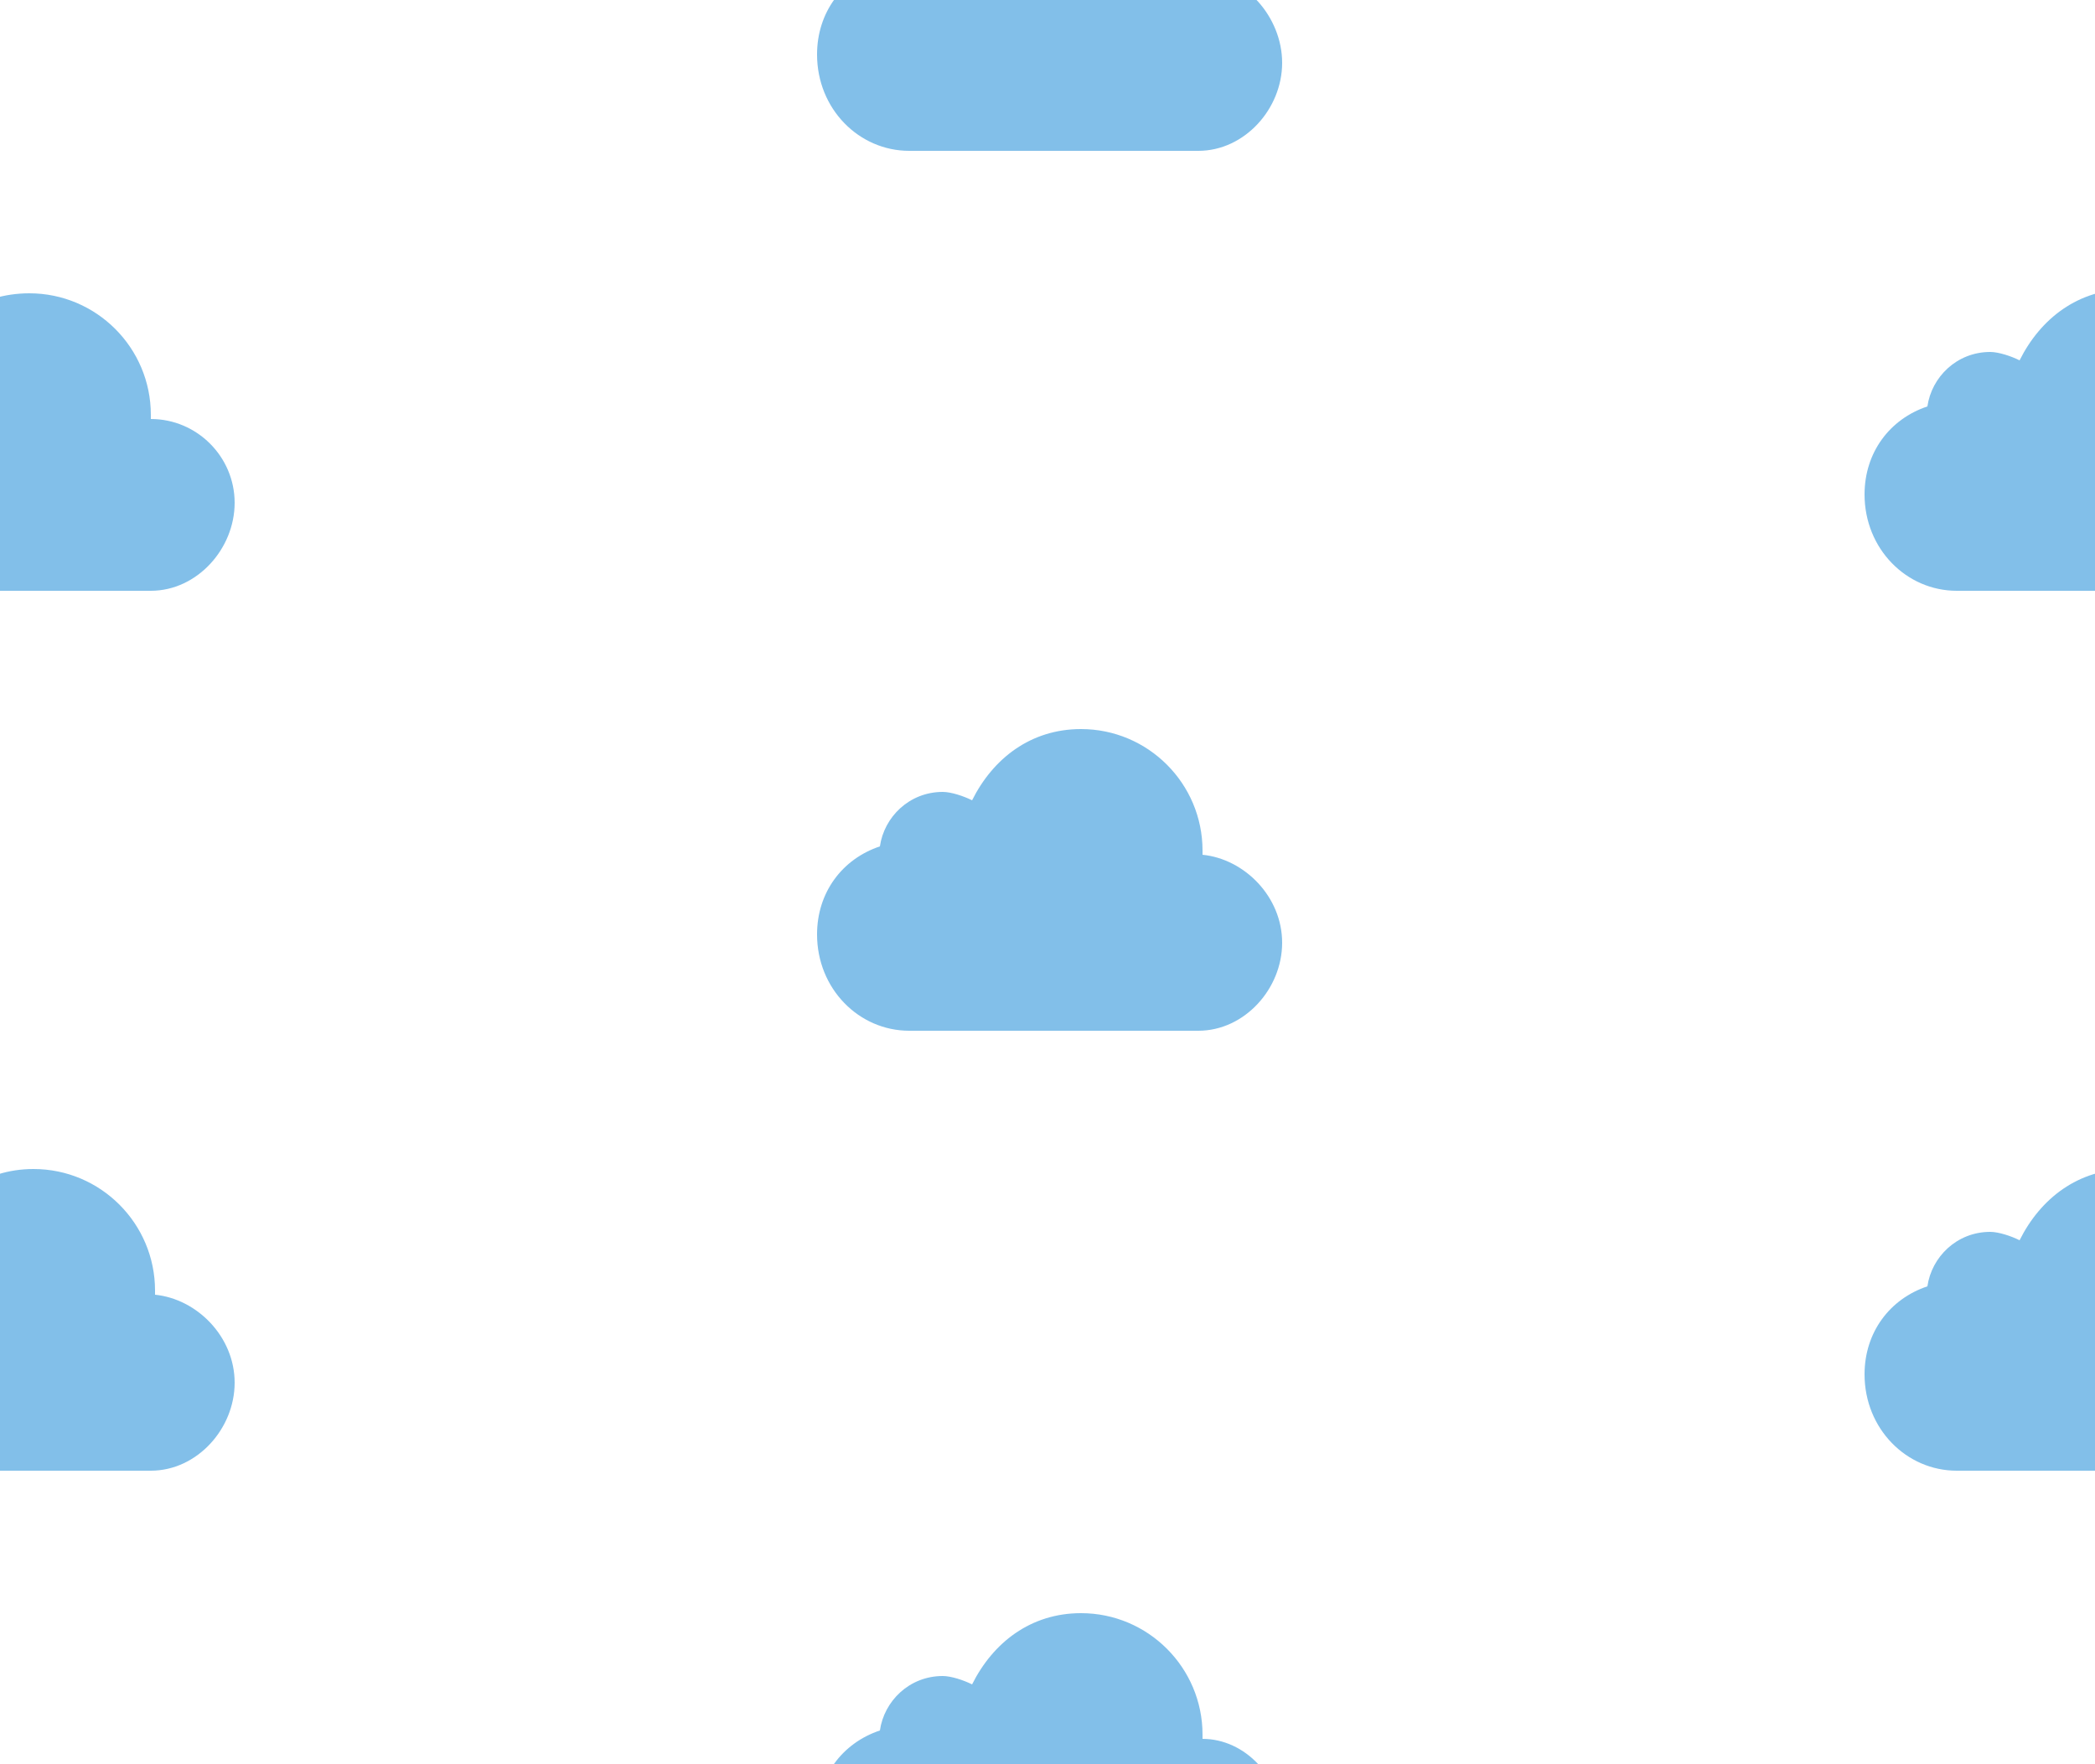 <?xml version="1.0" encoding="UTF-8"?> <!-- Generator: Adobe Illustrator 22.1.0, SVG Export Plug-In . SVG Version: 6.00 Build 0) --> <svg xmlns="http://www.w3.org/2000/svg" xmlns:xlink="http://www.w3.org/1999/xlink" x="0px" y="0px" viewBox="0 0 50 42.1" style="enable-background:new 0 0 50 42.1;" xml:space="preserve"> <style type="text/css"> .st0{fill:#FAF6E6;} .st1{fill-rule:evenodd;clip-rule:evenodd;fill:#FFFFFF;} .st2{fill:#7CB3B5;} .st3{fill:#7E518A;} .st4{fill:#73A1A4;} .st5{fill-rule:evenodd;clip-rule:evenodd;fill:#CB6CA0;} .st6{opacity:0.99;} .st7{fill:#CB6CA0;} .st8{opacity:0.2;} .st9{fill:url(#);} .st10{display:none;} .st11{display:inline;fill:none;stroke:#000000;stroke-width:0.1;stroke-miterlimit:10;} .st12{display:inline;fill:none;stroke:#27241F;stroke-width:0.25;stroke-miterlimit:10;} .st13{fill:#060800;} .st14{fill:#C01710;} .st15{fill:#DB9612;} .st16{fill:#F8EC39;} .st17{fill:#A2BD35;} .st18{fill:#77ABDC;} .st19{fill:#592180;} .st20{fill:#FBFCFC;stroke:#82BFE9;stroke-miterlimit:10;} .st21{fill:none;} .st22{clip-path:url(#SVGID_2_);} .st23{fill:#82BFE9;} .st24{clip-path:url(#SVGID_4_);fill:#BE0911;} .st25{clip-path:url(#SVGID_6_);fill:#8BB236;} .st26{clip-path:url(#SVGID_8_);fill:#82BFE9;} .st27{clip-path:url(#SVGID_10_);fill:#82BFE9;} .st28{clip-path:url(#SVGID_12_);fill:#A65396;} .st29{clip-path:url(#SVGID_14_);} .st30{clip-path:url(#SVGID_16_);} .st31{clip-path:url(#SVGID_18_);fill:#B60C14;} .st32{clip-path:url(#SVGID_20_);fill:#F1D100;} </style> <g id="Kit_Escolar_Colorido"> </g> <g id="_x5B_Alterar_x5D__Fundos" class="st8"> </g> <g id="Layer_11"> </g> <g id="Corte" class="st10"> </g> <g id="_x5B_Guia_x5D__Texto"> </g> <g id="_x5B_Guia_x5D__Desenho"> </g> <g id="_x5B_Alterar_x5D__R"> </g> <g id="_x5B_Alterar_x5D__M"> </g> <g id="_x5B_Alterar_x5D__Linha_0"> </g> <g id="_x5B_Alterar_x5D__Desenho"> <g> <g> <g> <defs> <rect id="SVGID_1_" x="58.5" y="-7.9" width="50" height="50"></rect> </defs> <clipPath id="SVGID_2_"> <use xlink:href="#SVGID_1_" style="overflow:visible;"></use> </clipPath> <g class="st22"> <polygon class="st23" points="52,40.3 39.8,48.8 27.5,40.3 27,40.3 14.7,48.8 6.7,43.2 6.7,48.5 14.7,54 27.2,45.4 39.8,54 52.3,45.4 60.3,50.9 60.3,45.7 52.5,40.3 "></polygon> </g> <g class="st22"> <polygon class="st21" points="39.8,29.7 27.2,21 14.7,29.7 6.7,24.1 6.7,31.7 14.7,37.2 27.2,28.6 39.8,37.2 52.3,28.6 60.3,34.1 60.3,26.6 52.3,21 "></polygon> <polygon class="st21" points="39.8,42.5 27.2,33.9 14.7,42.5 6.7,37 6.7,43.9 23.7,43.9 27.2,41.4 30.8,43.9 48.7,43.9 52.3,41.4 55.8,43.9 60.3,43.9 60.3,39.4 52.3,33.9 "></polygon> <polygon class="st21" points="39.8,16.9 27.2,8.2 14.7,16.9 6.7,11.3 6.7,18.9 14.7,24.4 27.2,15.8 39.8,24.4 52.3,15.8 60.3,21.3 60.3,13.8 52.3,8.2 "></polygon> <polygon class="st21" points="39.8,4 27.2,-4.6 14.7,4 6.7,-1.5 6.7,6.1 14.7,11.6 27.2,3 39.8,11.6 52.3,3 60.3,8.5 60.3,0.9 52.3,-4.6 "></polygon> <polygon class="st23" points="52,-9.7 39.8,-1.2 27.5,-9.7 27,-9.7 14.7,-1.2 6.7,-6.8 6.7,-1.5 14.7,4 27.2,-4.6 39.8,4 52.3,-4.6 60.3,0.9 60.3,-4.3 52.5,-9.7 "></polygon> <polygon class="st23" points="39.8,11.6 27.2,3 14.7,11.6 6.7,6.1 6.7,11.3 14.7,16.9 27.2,8.2 39.8,16.9 52.3,8.2 60.3,13.8 60.3,8.5 52.3,3 "></polygon> <polygon class="st23" points="39.8,24.4 27.2,15.8 14.7,24.4 6.7,18.9 6.7,24.1 14.7,29.7 27.2,21 39.8,29.7 52.3,21 60.3,26.6 60.3,21.3 52.3,15.8 "></polygon> <polygon class="st23" points="39.8,37.2 27.2,28.6 14.7,37.2 6.7,31.7 6.7,37 14.7,42.5 27.2,33.9 39.8,42.5 52.3,33.9 60.3,39.4 60.3,34.1 52.3,28.6 "></polygon> </g> </g> </g> </g> <g> <g> <defs> <rect id="SVGID_7_" y="0" width="50" height="42.1"></rect> </defs> <clipPath id="SVGID_4_"> <use xlink:href="#SVGID_7_" style="overflow:visible;"></use> </clipPath> <path style="clip-path:url(#SVGID_4_);fill:#82BFE9;" d="M55.6,33c0,1.1-0.9,2.1-2,2.1h-6.9c-1.2,0-2.2-1-2.2-2.3 c0-1,0.6-1.8,1.5-2.1c0.1-0.7,0.7-1.3,1.5-1.3c0.2,0,0.5,0.1,0.7,0.2c0.5-1,1.4-1.7,2.6-1.7c1.6,0,2.9,1.3,2.9,2.9 c0,0,0,0.1,0,0.1C54.7,31,55.6,31.9,55.6,33z"></path> <path style="clip-path:url(#SVGID_4_);fill:#82BFE9;" d="M30.6,43.6c0,1.1-0.9,2.1-2,2.1h-6.9c-1.2,0-2.2-1-2.2-2.3 c0-1,0.6-1.8,1.5-2.1c0.1-0.7,0.7-1.3,1.5-1.3c0.2,0,0.5,0.1,0.7,0.2c0.5-1,1.4-1.7,2.6-1.7c1.6,0,2.9,1.3,2.9,2.9 c0,0,0,0.1,0,0.1C29.7,41.5,30.6,42.4,30.6,43.6z"></path> <path style="clip-path:url(#SVGID_4_);fill:#82BFE9;" d="M5.6,33c0,1.1-0.9,2.1-2,2.1h-6.9c-1.2,0-2.2-1-2.2-2.3 c0-1,0.6-1.8,1.5-2.1c0.1-0.7,0.7-1.3,1.5-1.3c0.2,0,0.5,0.1,0.7,0.2c0.5-1,1.4-1.7,2.6-1.7c1.6,0,2.9,1.3,2.9,2.9 c0,0,0,0.1,0,0.1C4.7,31,5.6,31.9,5.6,33z"></path> <path style="clip-path:url(#SVGID_4_);fill:#82BFE9;" d="M55.6,12c0,1.1-0.9,2.1-2,2.1h-6.9c-1.2,0-2.2-1-2.2-2.3 c0-1,0.6-1.8,1.5-2.1c0.1-0.7,0.7-1.3,1.5-1.3c0.2,0,0.5,0.1,0.7,0.2c0.5-1,1.4-1.7,2.6-1.7c1.6,0,2.9,1.3,2.9,2.9 c0,0,0,0.1,0,0.1C54.7,10,55.6,10.9,55.6,12z"></path> <path style="clip-path:url(#SVGID_4_);fill:#82BFE9;" d="M30.6,22.5c0,1.1-0.9,2.1-2,2.1h-6.9c-1.2,0-2.2-1-2.2-2.3 c0-1,0.6-1.8,1.5-2.1c0.1-0.7,0.7-1.3,1.5-1.3c0.2,0,0.5,0.1,0.7,0.2c0.5-1,1.4-1.7,2.6-1.7c1.6,0,2.9,1.3,2.9,2.9 c0,0,0,0.1,0,0.1C29.7,20.5,30.6,21.4,30.6,22.5z"></path> <path style="clip-path:url(#SVGID_4_);fill:#82BFE9;" d="M5.6,12c0,1.1-0.9,2.1-2,2.1h-6.9c-1.2,0-2.2-1-2.2-2.3 c0-1,0.6-1.8,1.5-2.1c0.1-0.7,0.7-1.3,1.5-1.3c0.2,0,0.5,0.1,0.7,0.2C-1.5,7.7-0.5,7,0.7,7c1.6,0,2.9,1.3,2.9,2.9 c0,0,0,0.1,0,0.1C4.7,10,5.6,10.9,5.6,12z"></path> <path style="clip-path:url(#SVGID_4_);fill:#82BFE9;" d="M30.6,1.5c0,1.1-0.9,2.1-2,2.1h-6.9c-1.2,0-2.2-1-2.2-2.3 c0-1,0.6-1.8,1.5-2.1c0.1-0.7,0.7-1.3,1.5-1.3c0.2,0,0.5,0.1,0.7,0.2c0.5-1,1.4-1.7,2.6-1.7c1.6,0,2.9,1.3,2.9,2.9 c0,0,0,0.1,0,0.1C29.7-0.6,30.6,0.4,30.6,1.5z"></path> </g> </g> <g> <g> <defs> <rect id="SVGID_15_" x="58.5" y="47.1" width="50" height="50"></rect> </defs> <clipPath id="SVGID_6_"> <use xlink:href="#SVGID_15_" style="overflow:visible;"></use> </clipPath> <g style="clip-path:url(#SVGID_6_);"> <rect x="38.7" y="27.3" class="st21" width="89.5" height="6.2"></rect> </g> <g style="clip-path:url(#SVGID_6_);"> <rect x="38.7" y="35.6" class="st21" width="89.5" height="6.2"></rect> </g> <g style="clip-path:url(#SVGID_6_);"> <rect x="38.7" y="33.5" class="st23" width="89.5" height="2.1"></rect> </g> <g style="clip-path:url(#SVGID_6_);"> <rect x="38.7" y="41.9" class="st23" width="89.5" height="2.1"></rect> </g> </g> </g> </g> </svg> 